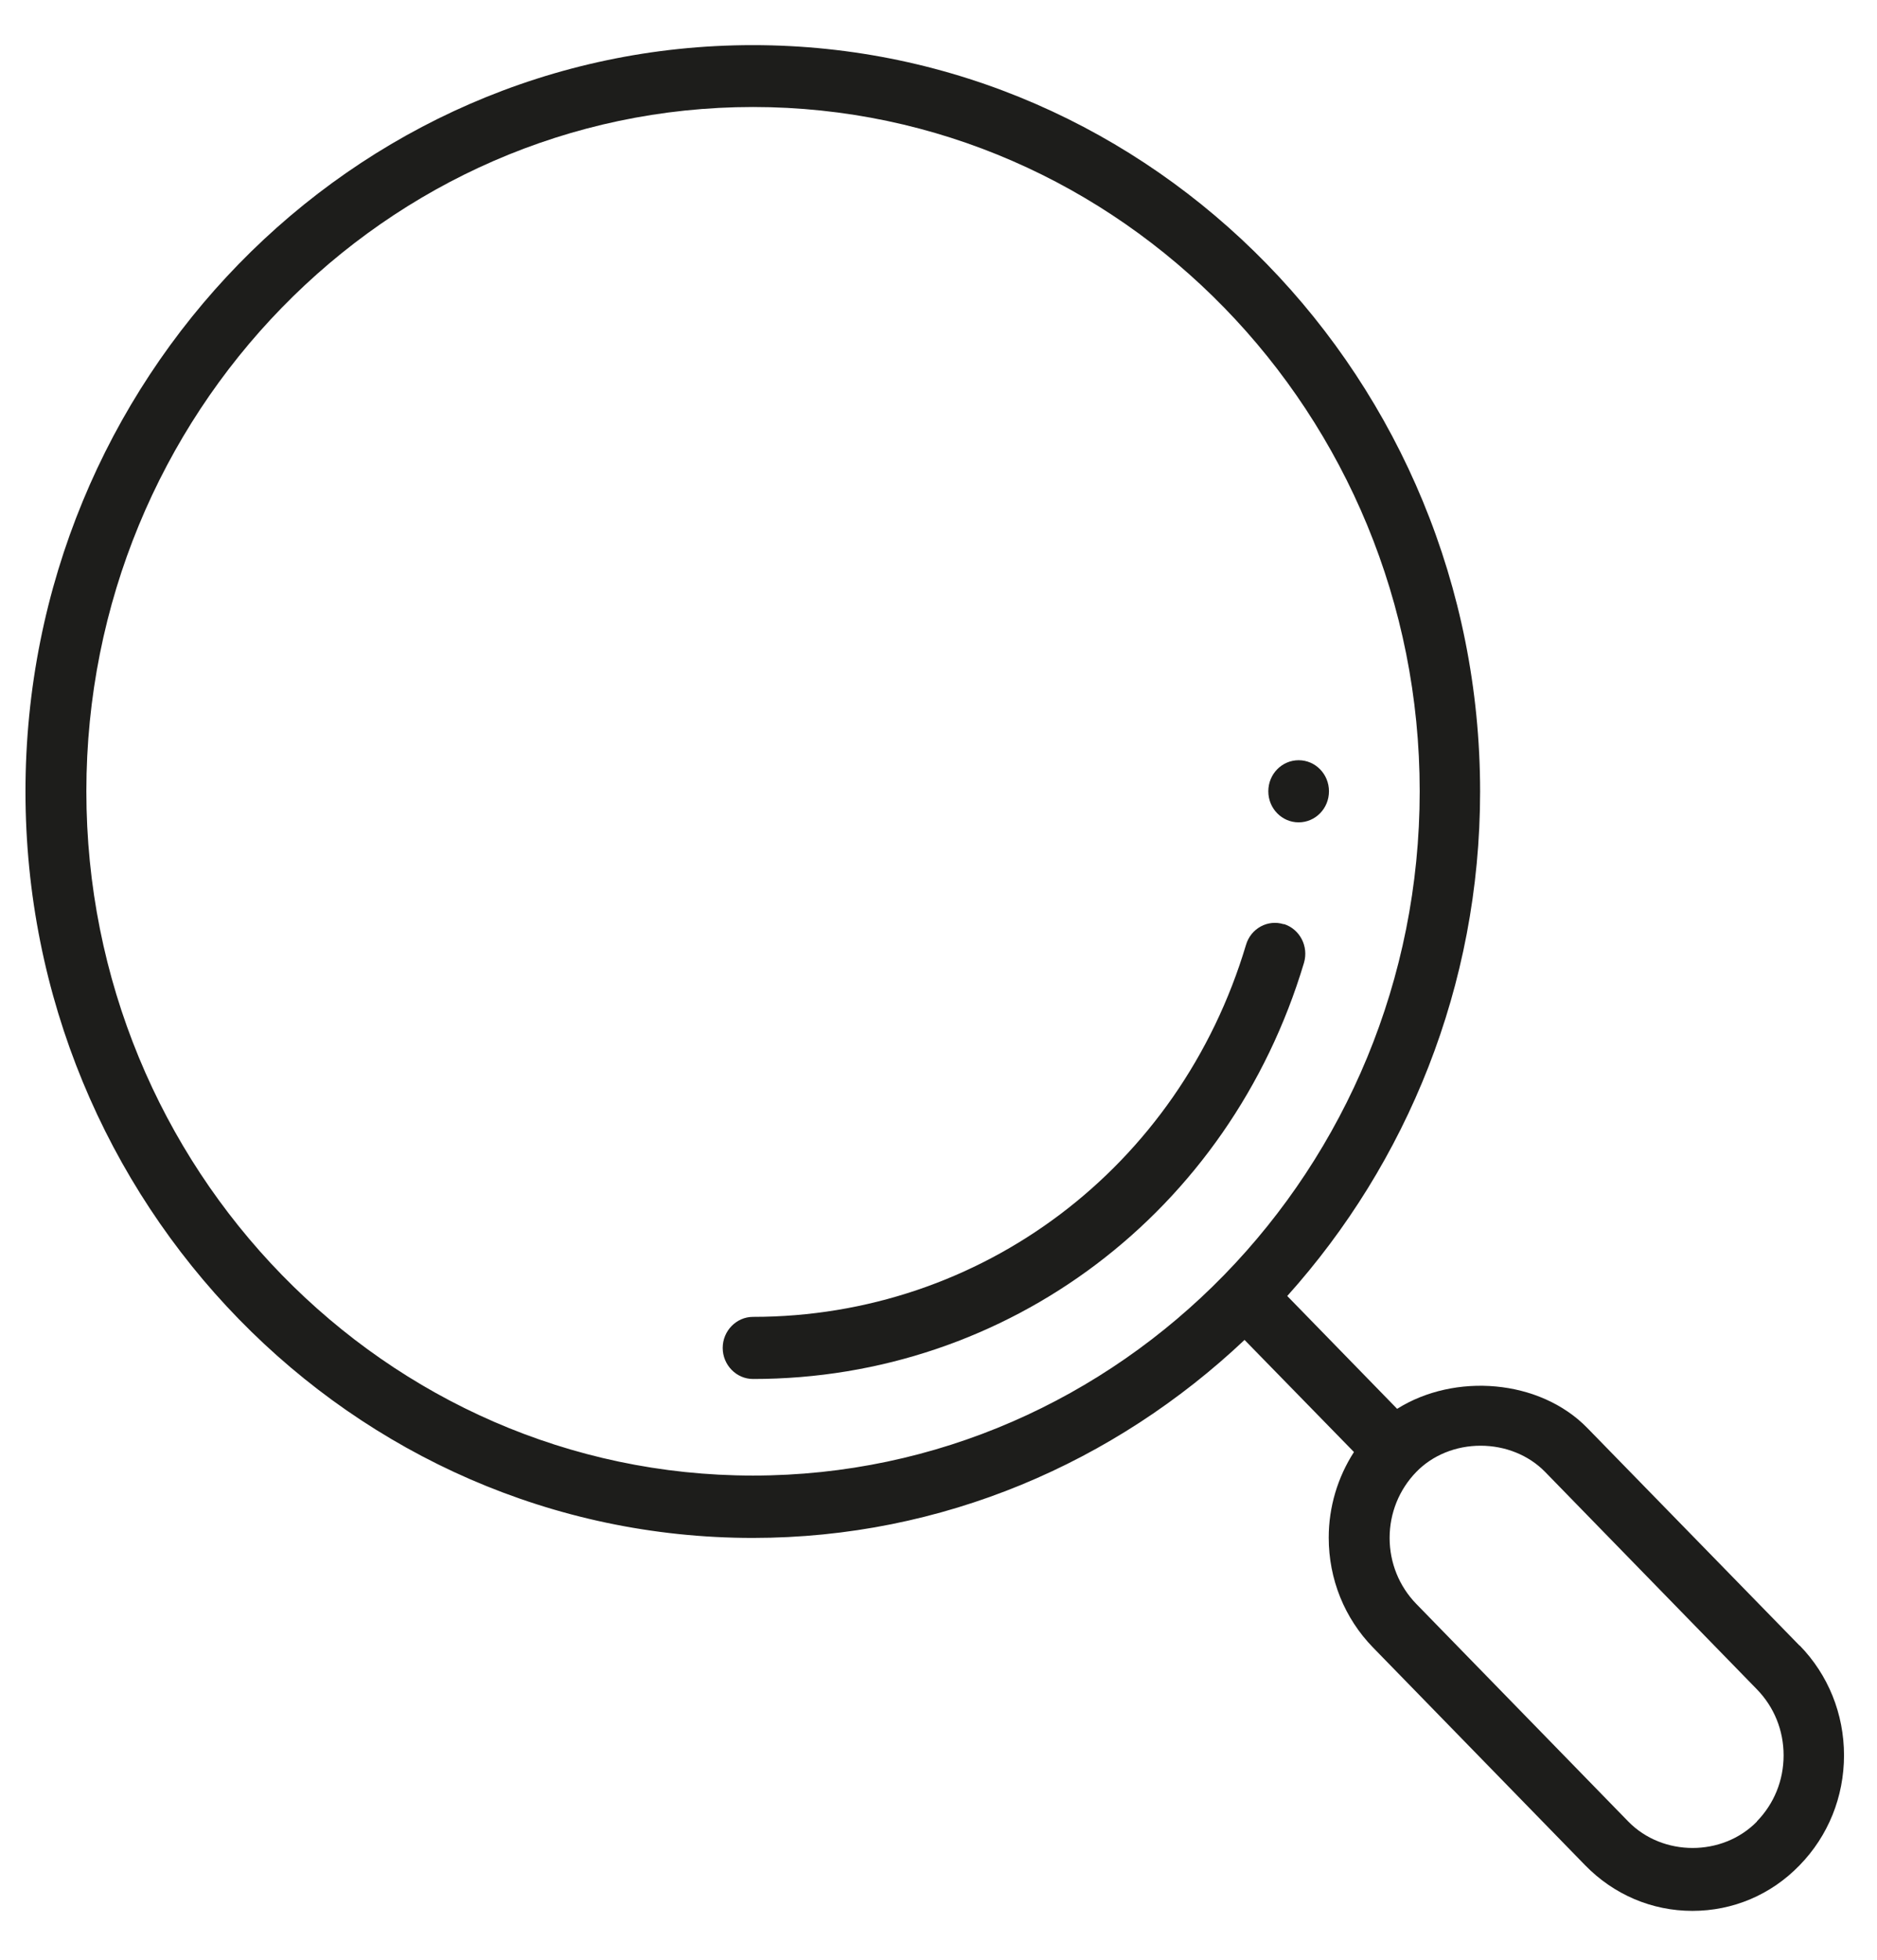 <svg xmlns="http://www.w3.org/2000/svg" id="Livello_1" data-name="Livello 1" viewBox="0 0 77.37 80.76"><defs><style> .cls-1 { fill: #1d1d1b; stroke-width: 0px; } </style></defs><path class="cls-1" d="M72.42,75.07c-1.42,1.45-3.88,1.45-5.3,0l-8.74-8.97c-.71-.73-1.1-1.7-1.1-2.72s.39-1.99,1.1-2.72c.67-.69,1.63-1.08,2.65-1.08s1.98.39,2.65,1.07l8.74,8.97c.71.73,1.1,1.69,1.1,2.72s-.39,1.99-1.1,2.72M31.04,60.81c-15.15,0-27.48-12.65-27.48-28.2S15.89,4.41,31.04,4.41s27.48,12.65,27.48,28.2-12.33,28.2-27.48,28.2M74.18,67.82l-8.75-8.97c-1.97-2.02-5.47-2.28-7.84-.79l-4.53-4.65c4.92-5.48,7.95-12.77,7.95-20.79C61.01,15.66,47.56,1.86,31.03,1.86S1.05,15.66,1.05,32.62s13.45,30.76,29.98,30.76c7.82,0,14.92-3.11,20.27-8.16l4.51,4.62c-.67,1.04-1.04,2.26-1.04,3.53,0,1.71.65,3.32,1.83,4.53l8.74,8.97c1.18,1.21,2.75,1.88,4.42,1.88s3.24-.66,4.42-1.88c1.18-1.21,1.83-2.82,1.83-4.53s-.65-3.32-1.83-4.53"></path><path class="cls-1" d="M52.92,38.09c-.66-.21-1.36.17-1.56.85-2.74,9.17-10.91,15.33-20.32,15.33-.69,0-1.25.58-1.25,1.28s.56,1.28,1.25,1.28c10.52,0,19.64-6.89,22.71-17.15.2-.68-.17-1.39-.83-1.6"></path><path class="cls-1" d="M53.53,31.33c-.69,0-1.25.57-1.25,1.28s.56,1.28,1.25,1.28,1.25-.57,1.25-1.28-.56-1.28-1.25-1.28"></path></svg>